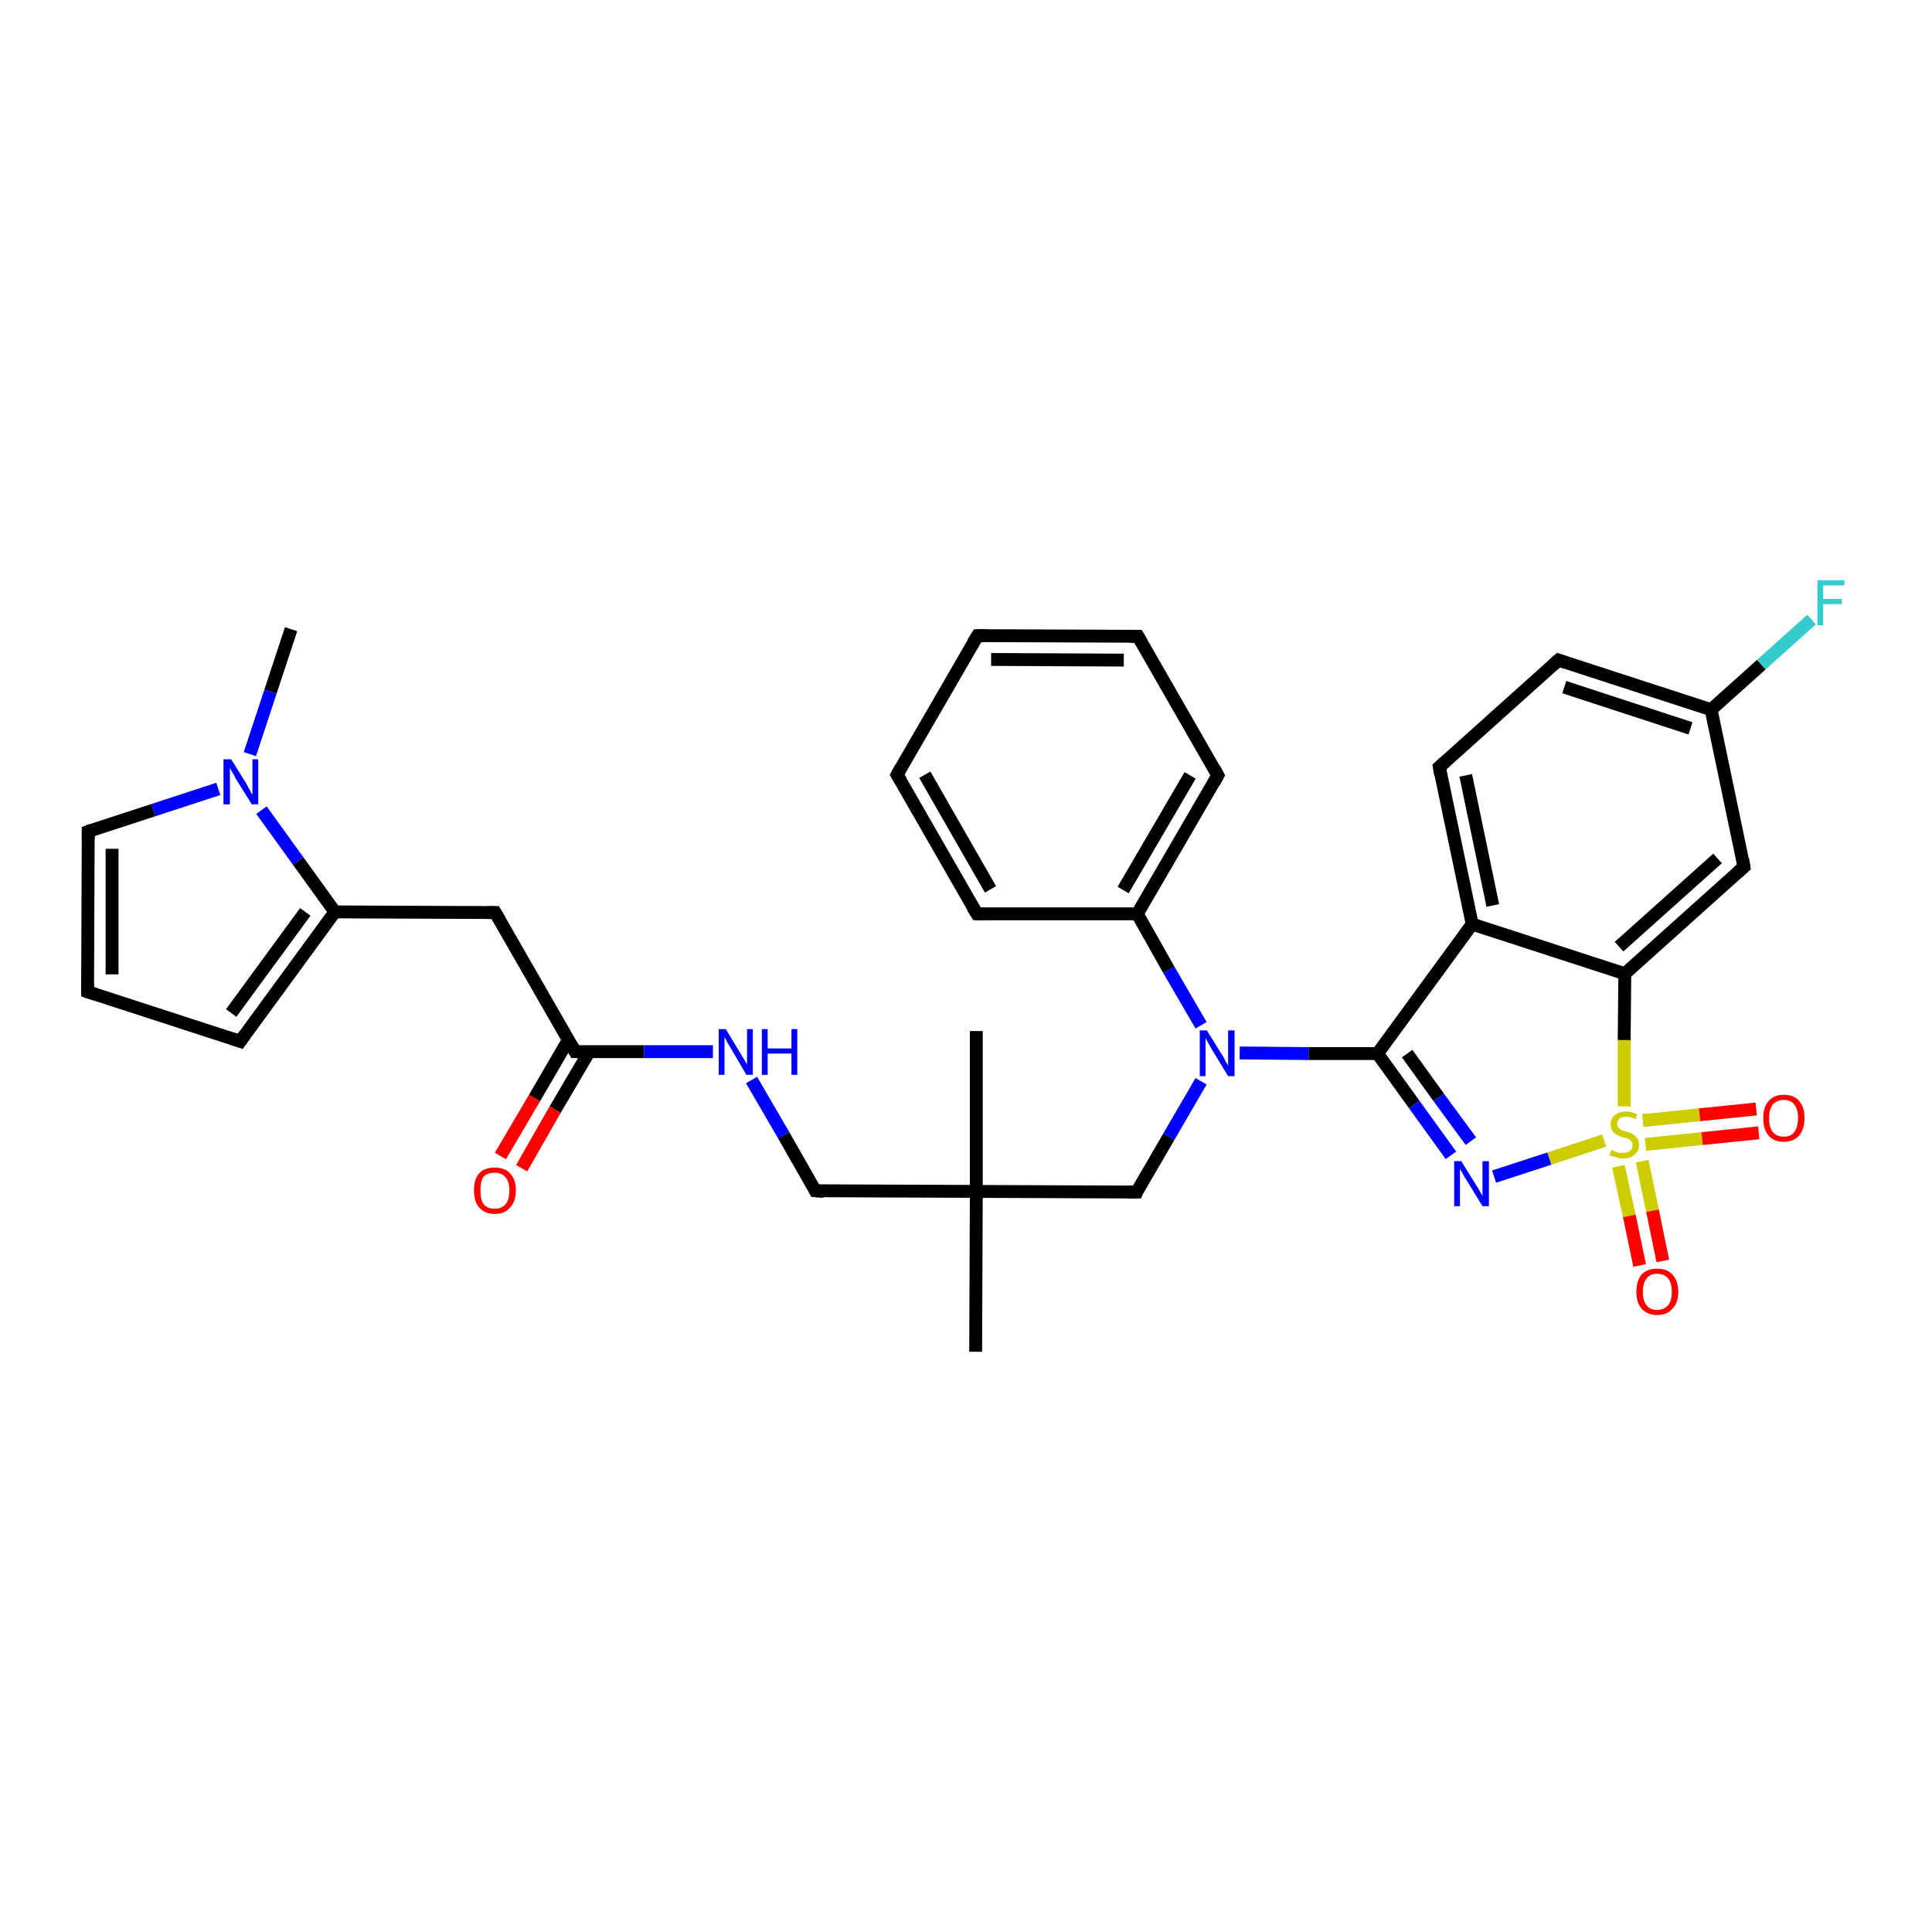 <?xml version='1.0' encoding='iso-8859-1'?>
<svg version='1.1' baseProfile='full'
              xmlns='http://www.w3.org/2000/svg'
                      xmlns:rdkit='http://www.rdkit.org/xml'
                      xmlns:xlink='http://www.w3.org/1999/xlink'
                  xml:space='preserve'
width='300px' height='300px' viewBox='0 0 300 300'>
<!-- END OF HEADER -->
<rect style='opacity:1.0;fill:#FFFFFF;stroke:none' width='300.0' height='300.0' x='0.0' y='0.0'> </rect>
<path class='bond-0 atom-0 atom-1' d='M 45.2,97.7 L 42.0,107.4' style='fill:none;fill-rule:evenodd;stroke:#000000;stroke-width:2.0px;stroke-linecap:butt;stroke-linejoin:miter;stroke-opacity:1' />
<path class='bond-0 atom-0 atom-1' d='M 42.0,107.4 L 38.8,117.1' style='fill:none;fill-rule:evenodd;stroke:#0000FF;stroke-width:2.0px;stroke-linecap:butt;stroke-linejoin:miter;stroke-opacity:1' />
<path class='bond-1 atom-1 atom-2' d='M 33.9,122.5 L 23.8,125.8' style='fill:none;fill-rule:evenodd;stroke:#0000FF;stroke-width:2.0px;stroke-linecap:butt;stroke-linejoin:miter;stroke-opacity:1' />
<path class='bond-1 atom-1 atom-2' d='M 23.8,125.8 L 13.7,129.1' style='fill:none;fill-rule:evenodd;stroke:#000000;stroke-width:2.0px;stroke-linecap:butt;stroke-linejoin:miter;stroke-opacity:1' />
<path class='bond-2 atom-2 atom-3' d='M 13.7,129.1 L 13.6,154.0' style='fill:none;fill-rule:evenodd;stroke:#000000;stroke-width:2.0px;stroke-linecap:butt;stroke-linejoin:miter;stroke-opacity:1' />
<path class='bond-2 atom-2 atom-3' d='M 17.4,131.8 L 17.4,151.3' style='fill:none;fill-rule:evenodd;stroke:#000000;stroke-width:2.0px;stroke-linecap:butt;stroke-linejoin:miter;stroke-opacity:1' />
<path class='bond-3 atom-3 atom-4' d='M 13.6,154.0 L 37.3,161.7' style='fill:none;fill-rule:evenodd;stroke:#000000;stroke-width:2.0px;stroke-linecap:butt;stroke-linejoin:miter;stroke-opacity:1' />
<path class='bond-4 atom-4 atom-5' d='M 37.3,161.7 L 52.0,141.6' style='fill:none;fill-rule:evenodd;stroke:#000000;stroke-width:2.0px;stroke-linecap:butt;stroke-linejoin:miter;stroke-opacity:1' />
<path class='bond-4 atom-4 atom-5' d='M 35.9,157.3 L 47.4,141.6' style='fill:none;fill-rule:evenodd;stroke:#000000;stroke-width:2.0px;stroke-linecap:butt;stroke-linejoin:miter;stroke-opacity:1' />
<path class='bond-5 atom-5 atom-6' d='M 52.0,141.6 L 76.9,141.7' style='fill:none;fill-rule:evenodd;stroke:#000000;stroke-width:2.0px;stroke-linecap:butt;stroke-linejoin:miter;stroke-opacity:1' />
<path class='bond-6 atom-6 atom-7' d='M 76.9,141.7 L 89.3,163.3' style='fill:none;fill-rule:evenodd;stroke:#000000;stroke-width:2.0px;stroke-linecap:butt;stroke-linejoin:miter;stroke-opacity:1' />
<path class='bond-7 atom-7 atom-8' d='M 88.3,161.4 L 83.0,170.5' style='fill:none;fill-rule:evenodd;stroke:#000000;stroke-width:2.0px;stroke-linecap:butt;stroke-linejoin:miter;stroke-opacity:1' />
<path class='bond-7 atom-7 atom-8' d='M 83.0,170.5 L 77.7,179.5' style='fill:none;fill-rule:evenodd;stroke:#FF0000;stroke-width:2.0px;stroke-linecap:butt;stroke-linejoin:miter;stroke-opacity:1' />
<path class='bond-7 atom-7 atom-8' d='M 91.5,163.3 L 86.2,172.3' style='fill:none;fill-rule:evenodd;stroke:#000000;stroke-width:2.0px;stroke-linecap:butt;stroke-linejoin:miter;stroke-opacity:1' />
<path class='bond-7 atom-7 atom-8' d='M 86.2,172.3 L 81.0,181.4' style='fill:none;fill-rule:evenodd;stroke:#FF0000;stroke-width:2.0px;stroke-linecap:butt;stroke-linejoin:miter;stroke-opacity:1' />
<path class='bond-8 atom-7 atom-9' d='M 89.3,163.3 L 100.0,163.3' style='fill:none;fill-rule:evenodd;stroke:#000000;stroke-width:2.0px;stroke-linecap:butt;stroke-linejoin:miter;stroke-opacity:1' />
<path class='bond-8 atom-7 atom-9' d='M 100.0,163.3 L 110.7,163.3' style='fill:none;fill-rule:evenodd;stroke:#0000FF;stroke-width:2.0px;stroke-linecap:butt;stroke-linejoin:miter;stroke-opacity:1' />
<path class='bond-9 atom-9 atom-10' d='M 116.7,167.7 L 121.7,176.3' style='fill:none;fill-rule:evenodd;stroke:#0000FF;stroke-width:2.0px;stroke-linecap:butt;stroke-linejoin:miter;stroke-opacity:1' />
<path class='bond-9 atom-9 atom-10' d='M 121.7,176.3 L 126.6,184.9' style='fill:none;fill-rule:evenodd;stroke:#000000;stroke-width:2.0px;stroke-linecap:butt;stroke-linejoin:miter;stroke-opacity:1' />
<path class='bond-10 atom-10 atom-11' d='M 126.6,184.9 L 151.6,185.0' style='fill:none;fill-rule:evenodd;stroke:#000000;stroke-width:2.0px;stroke-linecap:butt;stroke-linejoin:miter;stroke-opacity:1' />
<path class='bond-11 atom-11 atom-12' d='M 151.6,185.0 L 151.5,209.9' style='fill:none;fill-rule:evenodd;stroke:#000000;stroke-width:2.0px;stroke-linecap:butt;stroke-linejoin:miter;stroke-opacity:1' />
<path class='bond-12 atom-11 atom-13' d='M 151.6,185.0 L 151.6,160.1' style='fill:none;fill-rule:evenodd;stroke:#000000;stroke-width:2.0px;stroke-linecap:butt;stroke-linejoin:miter;stroke-opacity:1' />
<path class='bond-13 atom-11 atom-14' d='M 151.6,185.0 L 176.5,185.1' style='fill:none;fill-rule:evenodd;stroke:#000000;stroke-width:2.0px;stroke-linecap:butt;stroke-linejoin:miter;stroke-opacity:1' />
<path class='bond-14 atom-14 atom-15' d='M 176.5,185.1 L 181.5,176.5' style='fill:none;fill-rule:evenodd;stroke:#000000;stroke-width:2.0px;stroke-linecap:butt;stroke-linejoin:miter;stroke-opacity:1' />
<path class='bond-14 atom-14 atom-15' d='M 181.5,176.5 L 186.5,167.9' style='fill:none;fill-rule:evenodd;stroke:#0000FF;stroke-width:2.0px;stroke-linecap:butt;stroke-linejoin:miter;stroke-opacity:1' />
<path class='bond-15 atom-15 atom-16' d='M 192.5,163.5 L 203.2,163.6' style='fill:none;fill-rule:evenodd;stroke:#0000FF;stroke-width:2.0px;stroke-linecap:butt;stroke-linejoin:miter;stroke-opacity:1' />
<path class='bond-15 atom-15 atom-16' d='M 203.2,163.6 L 213.9,163.6' style='fill:none;fill-rule:evenodd;stroke:#000000;stroke-width:2.0px;stroke-linecap:butt;stroke-linejoin:miter;stroke-opacity:1' />
<path class='bond-16 atom-16 atom-17' d='M 213.9,163.6 L 219.6,171.5' style='fill:none;fill-rule:evenodd;stroke:#000000;stroke-width:2.0px;stroke-linecap:butt;stroke-linejoin:miter;stroke-opacity:1' />
<path class='bond-16 atom-16 atom-17' d='M 219.6,171.5 L 225.3,179.4' style='fill:none;fill-rule:evenodd;stroke:#0000FF;stroke-width:2.0px;stroke-linecap:butt;stroke-linejoin:miter;stroke-opacity:1' />
<path class='bond-16 atom-16 atom-17' d='M 218.5,163.6 L 223.4,170.4' style='fill:none;fill-rule:evenodd;stroke:#000000;stroke-width:2.0px;stroke-linecap:butt;stroke-linejoin:miter;stroke-opacity:1' />
<path class='bond-16 atom-16 atom-17' d='M 223.4,170.4 L 228.4,177.2' style='fill:none;fill-rule:evenodd;stroke:#0000FF;stroke-width:2.0px;stroke-linecap:butt;stroke-linejoin:miter;stroke-opacity:1' />
<path class='bond-17 atom-17 atom-18' d='M 232.0,182.7 L 240.6,179.9' style='fill:none;fill-rule:evenodd;stroke:#0000FF;stroke-width:2.0px;stroke-linecap:butt;stroke-linejoin:miter;stroke-opacity:1' />
<path class='bond-17 atom-17 atom-18' d='M 240.6,179.9 L 249.1,177.1' style='fill:none;fill-rule:evenodd;stroke:#CCCC00;stroke-width:2.0px;stroke-linecap:butt;stroke-linejoin:miter;stroke-opacity:1' />
<path class='bond-18 atom-18 atom-19' d='M 251.3,181.1 L 253.0,188.8' style='fill:none;fill-rule:evenodd;stroke:#CCCC00;stroke-width:2.0px;stroke-linecap:butt;stroke-linejoin:miter;stroke-opacity:1' />
<path class='bond-18 atom-18 atom-19' d='M 253.0,188.8 L 254.6,196.5' style='fill:none;fill-rule:evenodd;stroke:#FF0000;stroke-width:2.0px;stroke-linecap:butt;stroke-linejoin:miter;stroke-opacity:1' />
<path class='bond-18 atom-18 atom-19' d='M 255.0,180.3 L 256.6,188.0' style='fill:none;fill-rule:evenodd;stroke:#CCCC00;stroke-width:2.0px;stroke-linecap:butt;stroke-linejoin:miter;stroke-opacity:1' />
<path class='bond-18 atom-18 atom-19' d='M 256.6,188.0 L 258.2,195.8' style='fill:none;fill-rule:evenodd;stroke:#FF0000;stroke-width:2.0px;stroke-linecap:butt;stroke-linejoin:miter;stroke-opacity:1' />
<path class='bond-19 atom-18 atom-20' d='M 255.5,177.7 L 264.3,176.8' style='fill:none;fill-rule:evenodd;stroke:#CCCC00;stroke-width:2.0px;stroke-linecap:butt;stroke-linejoin:miter;stroke-opacity:1' />
<path class='bond-19 atom-18 atom-20' d='M 264.3,176.8 L 273.1,175.9' style='fill:none;fill-rule:evenodd;stroke:#FF0000;stroke-width:2.0px;stroke-linecap:butt;stroke-linejoin:miter;stroke-opacity:1' />
<path class='bond-19 atom-18 atom-20' d='M 255.1,174.0 L 263.9,173.1' style='fill:none;fill-rule:evenodd;stroke:#CCCC00;stroke-width:2.0px;stroke-linecap:butt;stroke-linejoin:miter;stroke-opacity:1' />
<path class='bond-19 atom-18 atom-20' d='M 263.9,173.1 L 272.7,172.2' style='fill:none;fill-rule:evenodd;stroke:#FF0000;stroke-width:2.0px;stroke-linecap:butt;stroke-linejoin:miter;stroke-opacity:1' />
<path class='bond-20 atom-18 atom-21' d='M 252.2,171.8 L 252.2,161.5' style='fill:none;fill-rule:evenodd;stroke:#CCCC00;stroke-width:2.0px;stroke-linecap:butt;stroke-linejoin:miter;stroke-opacity:1' />
<path class='bond-20 atom-18 atom-21' d='M 252.2,161.5 L 252.3,151.2' style='fill:none;fill-rule:evenodd;stroke:#000000;stroke-width:2.0px;stroke-linecap:butt;stroke-linejoin:miter;stroke-opacity:1' />
<path class='bond-21 atom-21 atom-22' d='M 252.3,151.2 L 270.8,134.6' style='fill:none;fill-rule:evenodd;stroke:#000000;stroke-width:2.0px;stroke-linecap:butt;stroke-linejoin:miter;stroke-opacity:1' />
<path class='bond-21 atom-21 atom-22' d='M 251.4,147.0 L 266.7,133.3' style='fill:none;fill-rule:evenodd;stroke:#000000;stroke-width:2.0px;stroke-linecap:butt;stroke-linejoin:miter;stroke-opacity:1' />
<path class='bond-22 atom-22 atom-23' d='M 270.8,134.6 L 265.7,110.2' style='fill:none;fill-rule:evenodd;stroke:#000000;stroke-width:2.0px;stroke-linecap:butt;stroke-linejoin:miter;stroke-opacity:1' />
<path class='bond-23 atom-23 atom-24' d='M 265.7,110.2 L 273.5,103.2' style='fill:none;fill-rule:evenodd;stroke:#000000;stroke-width:2.0px;stroke-linecap:butt;stroke-linejoin:miter;stroke-opacity:1' />
<path class='bond-23 atom-23 atom-24' d='M 273.5,103.2 L 281.3,96.2' style='fill:none;fill-rule:evenodd;stroke:#33CCCC;stroke-width:2.0px;stroke-linecap:butt;stroke-linejoin:miter;stroke-opacity:1' />
<path class='bond-24 atom-23 atom-25' d='M 265.7,110.2 L 242.0,102.5' style='fill:none;fill-rule:evenodd;stroke:#000000;stroke-width:2.0px;stroke-linecap:butt;stroke-linejoin:miter;stroke-opacity:1' />
<path class='bond-24 atom-23 atom-25' d='M 262.5,113.1 L 242.9,106.7' style='fill:none;fill-rule:evenodd;stroke:#000000;stroke-width:2.0px;stroke-linecap:butt;stroke-linejoin:miter;stroke-opacity:1' />
<path class='bond-25 atom-25 atom-26' d='M 242.0,102.5 L 223.5,119.1' style='fill:none;fill-rule:evenodd;stroke:#000000;stroke-width:2.0px;stroke-linecap:butt;stroke-linejoin:miter;stroke-opacity:1' />
<path class='bond-26 atom-26 atom-27' d='M 223.5,119.1 L 228.6,143.5' style='fill:none;fill-rule:evenodd;stroke:#000000;stroke-width:2.0px;stroke-linecap:butt;stroke-linejoin:miter;stroke-opacity:1' />
<path class='bond-26 atom-26 atom-27' d='M 227.6,120.4 L 231.8,140.6' style='fill:none;fill-rule:evenodd;stroke:#000000;stroke-width:2.0px;stroke-linecap:butt;stroke-linejoin:miter;stroke-opacity:1' />
<path class='bond-27 atom-15 atom-28' d='M 186.5,159.2 L 181.5,150.6' style='fill:none;fill-rule:evenodd;stroke:#0000FF;stroke-width:2.0px;stroke-linecap:butt;stroke-linejoin:miter;stroke-opacity:1' />
<path class='bond-27 atom-15 atom-28' d='M 181.5,150.6 L 176.6,141.9' style='fill:none;fill-rule:evenodd;stroke:#000000;stroke-width:2.0px;stroke-linecap:butt;stroke-linejoin:miter;stroke-opacity:1' />
<path class='bond-28 atom-28 atom-29' d='M 176.6,141.9 L 189.1,120.4' style='fill:none;fill-rule:evenodd;stroke:#000000;stroke-width:2.0px;stroke-linecap:butt;stroke-linejoin:miter;stroke-opacity:1' />
<path class='bond-28 atom-28 atom-29' d='M 174.4,138.2 L 184.8,120.4' style='fill:none;fill-rule:evenodd;stroke:#000000;stroke-width:2.0px;stroke-linecap:butt;stroke-linejoin:miter;stroke-opacity:1' />
<path class='bond-29 atom-29 atom-30' d='M 189.1,120.4 L 176.7,98.8' style='fill:none;fill-rule:evenodd;stroke:#000000;stroke-width:2.0px;stroke-linecap:butt;stroke-linejoin:miter;stroke-opacity:1' />
<path class='bond-30 atom-30 atom-31' d='M 176.7,98.8 L 151.8,98.7' style='fill:none;fill-rule:evenodd;stroke:#000000;stroke-width:2.0px;stroke-linecap:butt;stroke-linejoin:miter;stroke-opacity:1' />
<path class='bond-30 atom-30 atom-31' d='M 174.5,102.5 L 153.9,102.4' style='fill:none;fill-rule:evenodd;stroke:#000000;stroke-width:2.0px;stroke-linecap:butt;stroke-linejoin:miter;stroke-opacity:1' />
<path class='bond-31 atom-31 atom-32' d='M 151.8,98.7 L 139.3,120.3' style='fill:none;fill-rule:evenodd;stroke:#000000;stroke-width:2.0px;stroke-linecap:butt;stroke-linejoin:miter;stroke-opacity:1' />
<path class='bond-32 atom-32 atom-33' d='M 139.3,120.3 L 151.7,141.9' style='fill:none;fill-rule:evenodd;stroke:#000000;stroke-width:2.0px;stroke-linecap:butt;stroke-linejoin:miter;stroke-opacity:1' />
<path class='bond-32 atom-32 atom-33' d='M 143.6,120.3 L 153.8,138.1' style='fill:none;fill-rule:evenodd;stroke:#000000;stroke-width:2.0px;stroke-linecap:butt;stroke-linejoin:miter;stroke-opacity:1' />
<path class='bond-33 atom-5 atom-1' d='M 52.0,141.6 L 46.3,133.7' style='fill:none;fill-rule:evenodd;stroke:#000000;stroke-width:2.0px;stroke-linecap:butt;stroke-linejoin:miter;stroke-opacity:1' />
<path class='bond-33 atom-5 atom-1' d='M 46.3,133.7 L 40.6,125.8' style='fill:none;fill-rule:evenodd;stroke:#0000FF;stroke-width:2.0px;stroke-linecap:butt;stroke-linejoin:miter;stroke-opacity:1' />
<path class='bond-34 atom-27 atom-16' d='M 228.6,143.5 L 213.9,163.6' style='fill:none;fill-rule:evenodd;stroke:#000000;stroke-width:2.0px;stroke-linecap:butt;stroke-linejoin:miter;stroke-opacity:1' />
<path class='bond-35 atom-33 atom-28' d='M 151.7,141.9 L 176.6,141.9' style='fill:none;fill-rule:evenodd;stroke:#000000;stroke-width:2.0px;stroke-linecap:butt;stroke-linejoin:miter;stroke-opacity:1' />
<path class='bond-36 atom-27 atom-21' d='M 228.6,143.5 L 252.3,151.2' style='fill:none;fill-rule:evenodd;stroke:#000000;stroke-width:2.0px;stroke-linecap:butt;stroke-linejoin:miter;stroke-opacity:1' />
<path d='M 14.2,128.9 L 13.7,129.1 L 13.7,130.3' style='fill:none;stroke:#000000;stroke-width:2.0px;stroke-linecap:butt;stroke-linejoin:miter;stroke-opacity:1;' />
<path d='M 13.6,152.7 L 13.6,154.0 L 14.8,154.4' style='fill:none;stroke:#000000;stroke-width:2.0px;stroke-linecap:butt;stroke-linejoin:miter;stroke-opacity:1;' />
<path d='M 36.1,161.3 L 37.3,161.7 L 38.0,160.7' style='fill:none;stroke:#000000;stroke-width:2.0px;stroke-linecap:butt;stroke-linejoin:miter;stroke-opacity:1;' />
<path d='M 75.7,141.7 L 76.9,141.7 L 77.5,142.7' style='fill:none;stroke:#000000;stroke-width:2.0px;stroke-linecap:butt;stroke-linejoin:miter;stroke-opacity:1;' />
<path d='M 88.7,162.2 L 89.3,163.3 L 89.9,163.3' style='fill:none;stroke:#000000;stroke-width:2.0px;stroke-linecap:butt;stroke-linejoin:miter;stroke-opacity:1;' />
<path d='M 126.4,184.5 L 126.6,184.9 L 127.9,185.0' style='fill:none;stroke:#000000;stroke-width:2.0px;stroke-linecap:butt;stroke-linejoin:miter;stroke-opacity:1;' />
<path d='M 175.2,185.1 L 176.5,185.1 L 176.7,184.6' style='fill:none;stroke:#000000;stroke-width:2.0px;stroke-linecap:butt;stroke-linejoin:miter;stroke-opacity:1;' />
<path d='M 269.9,135.4 L 270.8,134.6 L 270.6,133.4' style='fill:none;stroke:#000000;stroke-width:2.0px;stroke-linecap:butt;stroke-linejoin:miter;stroke-opacity:1;' />
<path d='M 243.2,102.9 L 242.0,102.5 L 241.1,103.3' style='fill:none;stroke:#000000;stroke-width:2.0px;stroke-linecap:butt;stroke-linejoin:miter;stroke-opacity:1;' />
<path d='M 224.4,118.3 L 223.5,119.1 L 223.7,120.3' style='fill:none;stroke:#000000;stroke-width:2.0px;stroke-linecap:butt;stroke-linejoin:miter;stroke-opacity:1;' />
<path d='M 188.5,121.5 L 189.1,120.4 L 188.5,119.3' style='fill:none;stroke:#000000;stroke-width:2.0px;stroke-linecap:butt;stroke-linejoin:miter;stroke-opacity:1;' />
<path d='M 177.3,99.8 L 176.7,98.8 L 175.4,98.8' style='fill:none;stroke:#000000;stroke-width:2.0px;stroke-linecap:butt;stroke-linejoin:miter;stroke-opacity:1;' />
<path d='M 153.0,98.7 L 151.8,98.7 L 151.1,99.8' style='fill:none;stroke:#000000;stroke-width:2.0px;stroke-linecap:butt;stroke-linejoin:miter;stroke-opacity:1;' />
<path d='M 139.9,119.2 L 139.3,120.3 L 139.9,121.3' style='fill:none;stroke:#000000;stroke-width:2.0px;stroke-linecap:butt;stroke-linejoin:miter;stroke-opacity:1;' />
<path d='M 151.0,140.8 L 151.7,141.9 L 152.9,141.9' style='fill:none;stroke:#000000;stroke-width:2.0px;stroke-linecap:butt;stroke-linejoin:miter;stroke-opacity:1;' />
<path class='atom-1' d='M 35.9 117.9
L 38.2 121.6
Q 38.4 122.0, 38.8 122.7
Q 39.1 123.3, 39.2 123.4
L 39.2 117.9
L 40.1 117.9
L 40.1 124.9
L 39.1 124.9
L 36.6 120.9
Q 36.4 120.4, 36.0 119.8
Q 35.7 119.3, 35.7 119.1
L 35.7 124.9
L 34.7 124.9
L 34.7 117.9
L 35.9 117.9
' fill='#0000FF'/>
<path class='atom-8' d='M 73.6 184.8
Q 73.6 183.1, 74.4 182.2
Q 75.2 181.3, 76.8 181.3
Q 78.4 181.3, 79.2 182.2
Q 80.1 183.1, 80.1 184.8
Q 80.1 186.6, 79.2 187.5
Q 78.4 188.5, 76.8 188.5
Q 75.3 188.5, 74.4 187.5
Q 73.6 186.6, 73.6 184.8
M 76.8 187.7
Q 77.9 187.7, 78.5 187.0
Q 79.1 186.3, 79.1 184.8
Q 79.1 183.5, 78.5 182.8
Q 77.9 182.1, 76.8 182.1
Q 75.7 182.1, 75.1 182.7
Q 74.6 183.4, 74.6 184.8
Q 74.6 186.3, 75.1 187.0
Q 75.7 187.7, 76.8 187.7
' fill='#FF0000'/>
<path class='atom-9' d='M 112.7 159.8
L 115.0 163.6
Q 115.2 163.9, 115.6 164.6
Q 116.0 165.3, 116.0 165.3
L 116.0 159.8
L 116.9 159.8
L 116.9 166.9
L 115.9 166.9
L 113.5 162.8
Q 113.2 162.3, 112.9 161.8
Q 112.6 161.2, 112.5 161.0
L 112.5 166.9
L 111.6 166.9
L 111.6 159.8
L 112.7 159.8
' fill='#0000FF'/>
<path class='atom-9' d='M 118.3 159.8
L 119.2 159.8
L 119.2 162.8
L 122.9 162.8
L 122.9 159.8
L 123.8 159.8
L 123.8 166.9
L 122.9 166.9
L 122.9 163.6
L 119.2 163.6
L 119.2 166.9
L 118.3 166.9
L 118.3 159.8
' fill='#0000FF'/>
<path class='atom-15' d='M 187.4 160.0
L 189.7 163.7
Q 190.0 164.1, 190.3 164.8
Q 190.7 165.4, 190.7 165.5
L 190.7 160.0
L 191.7 160.0
L 191.7 167.1
L 190.7 167.1
L 188.2 163.0
Q 187.9 162.5, 187.6 161.9
Q 187.3 161.4, 187.2 161.2
L 187.2 167.1
L 186.3 167.1
L 186.3 160.0
L 187.4 160.0
' fill='#0000FF'/>
<path class='atom-17' d='M 226.9 180.3
L 229.2 184.0
Q 229.5 184.4, 229.8 185.0
Q 230.2 185.7, 230.2 185.7
L 230.2 180.3
L 231.2 180.3
L 231.2 187.3
L 230.2 187.3
L 227.7 183.2
Q 227.4 182.8, 227.1 182.2
Q 226.8 181.7, 226.7 181.5
L 226.7 187.3
L 225.8 187.3
L 225.8 180.3
L 226.9 180.3
' fill='#0000FF'/>
<path class='atom-18' d='M 250.2 178.6
Q 250.3 178.6, 250.6 178.7
Q 251.0 178.9, 251.3 179.0
Q 251.7 179.0, 252.0 179.0
Q 252.7 179.0, 253.1 178.7
Q 253.5 178.4, 253.5 177.8
Q 253.5 177.4, 253.3 177.2
Q 253.1 177.0, 252.8 176.8
Q 252.5 176.7, 252.0 176.6
Q 251.4 176.4, 251.0 176.2
Q 250.6 176.0, 250.4 175.6
Q 250.1 175.3, 250.1 174.6
Q 250.1 173.7, 250.7 173.2
Q 251.3 172.6, 252.5 172.6
Q 253.3 172.6, 254.2 173.0
L 254.0 173.8
Q 253.2 173.4, 252.5 173.4
Q 251.8 173.4, 251.5 173.7
Q 251.1 174.0, 251.1 174.5
Q 251.1 174.9, 251.3 175.1
Q 251.5 175.3, 251.8 175.5
Q 252.0 175.6, 252.5 175.7
Q 253.2 175.9, 253.5 176.1
Q 253.9 176.3, 254.2 176.7
Q 254.5 177.1, 254.5 177.8
Q 254.5 178.8, 253.8 179.3
Q 253.2 179.9, 252.1 179.9
Q 251.4 179.9, 251.0 179.7
Q 250.5 179.6, 249.9 179.4
L 250.2 178.6
' fill='#CCCC00'/>
<path class='atom-19' d='M 254.1 200.6
Q 254.1 198.9, 254.9 197.9
Q 255.8 197.0, 257.3 197.0
Q 258.9 197.0, 259.7 197.9
Q 260.6 198.9, 260.6 200.6
Q 260.6 202.3, 259.7 203.2
Q 258.9 204.2, 257.3 204.2
Q 255.8 204.2, 254.9 203.2
Q 254.1 202.3, 254.1 200.6
M 257.3 203.4
Q 258.4 203.4, 259.0 202.7
Q 259.6 202.0, 259.6 200.6
Q 259.6 199.2, 259.0 198.5
Q 258.4 197.8, 257.3 197.8
Q 256.2 197.8, 255.7 198.5
Q 255.1 199.2, 255.1 200.6
Q 255.1 202.0, 255.7 202.7
Q 256.2 203.4, 257.3 203.4
' fill='#FF0000'/>
<path class='atom-20' d='M 273.8 173.6
Q 273.8 171.9, 274.6 171.0
Q 275.4 170.0, 277.0 170.0
Q 278.6 170.0, 279.4 171.0
Q 280.2 171.9, 280.2 173.6
Q 280.2 175.3, 279.4 176.3
Q 278.5 177.3, 277.0 177.3
Q 275.4 177.3, 274.6 176.3
Q 273.8 175.4, 273.8 173.6
M 277.0 176.5
Q 278.1 176.5, 278.6 175.8
Q 279.2 175.0, 279.2 173.6
Q 279.2 172.2, 278.6 171.5
Q 278.1 170.8, 277.0 170.8
Q 275.9 170.8, 275.3 171.5
Q 274.7 172.2, 274.7 173.6
Q 274.7 175.1, 275.3 175.8
Q 275.9 176.5, 277.0 176.5
' fill='#FF0000'/>
<path class='atom-24' d='M 282.2 90.1
L 286.4 90.1
L 286.4 90.9
L 283.1 90.9
L 283.1 93.0
L 286.0 93.0
L 286.0 93.8
L 283.1 93.8
L 283.1 97.1
L 282.2 97.1
L 282.2 90.1
' fill='#33CCCC'/>
</svg>
